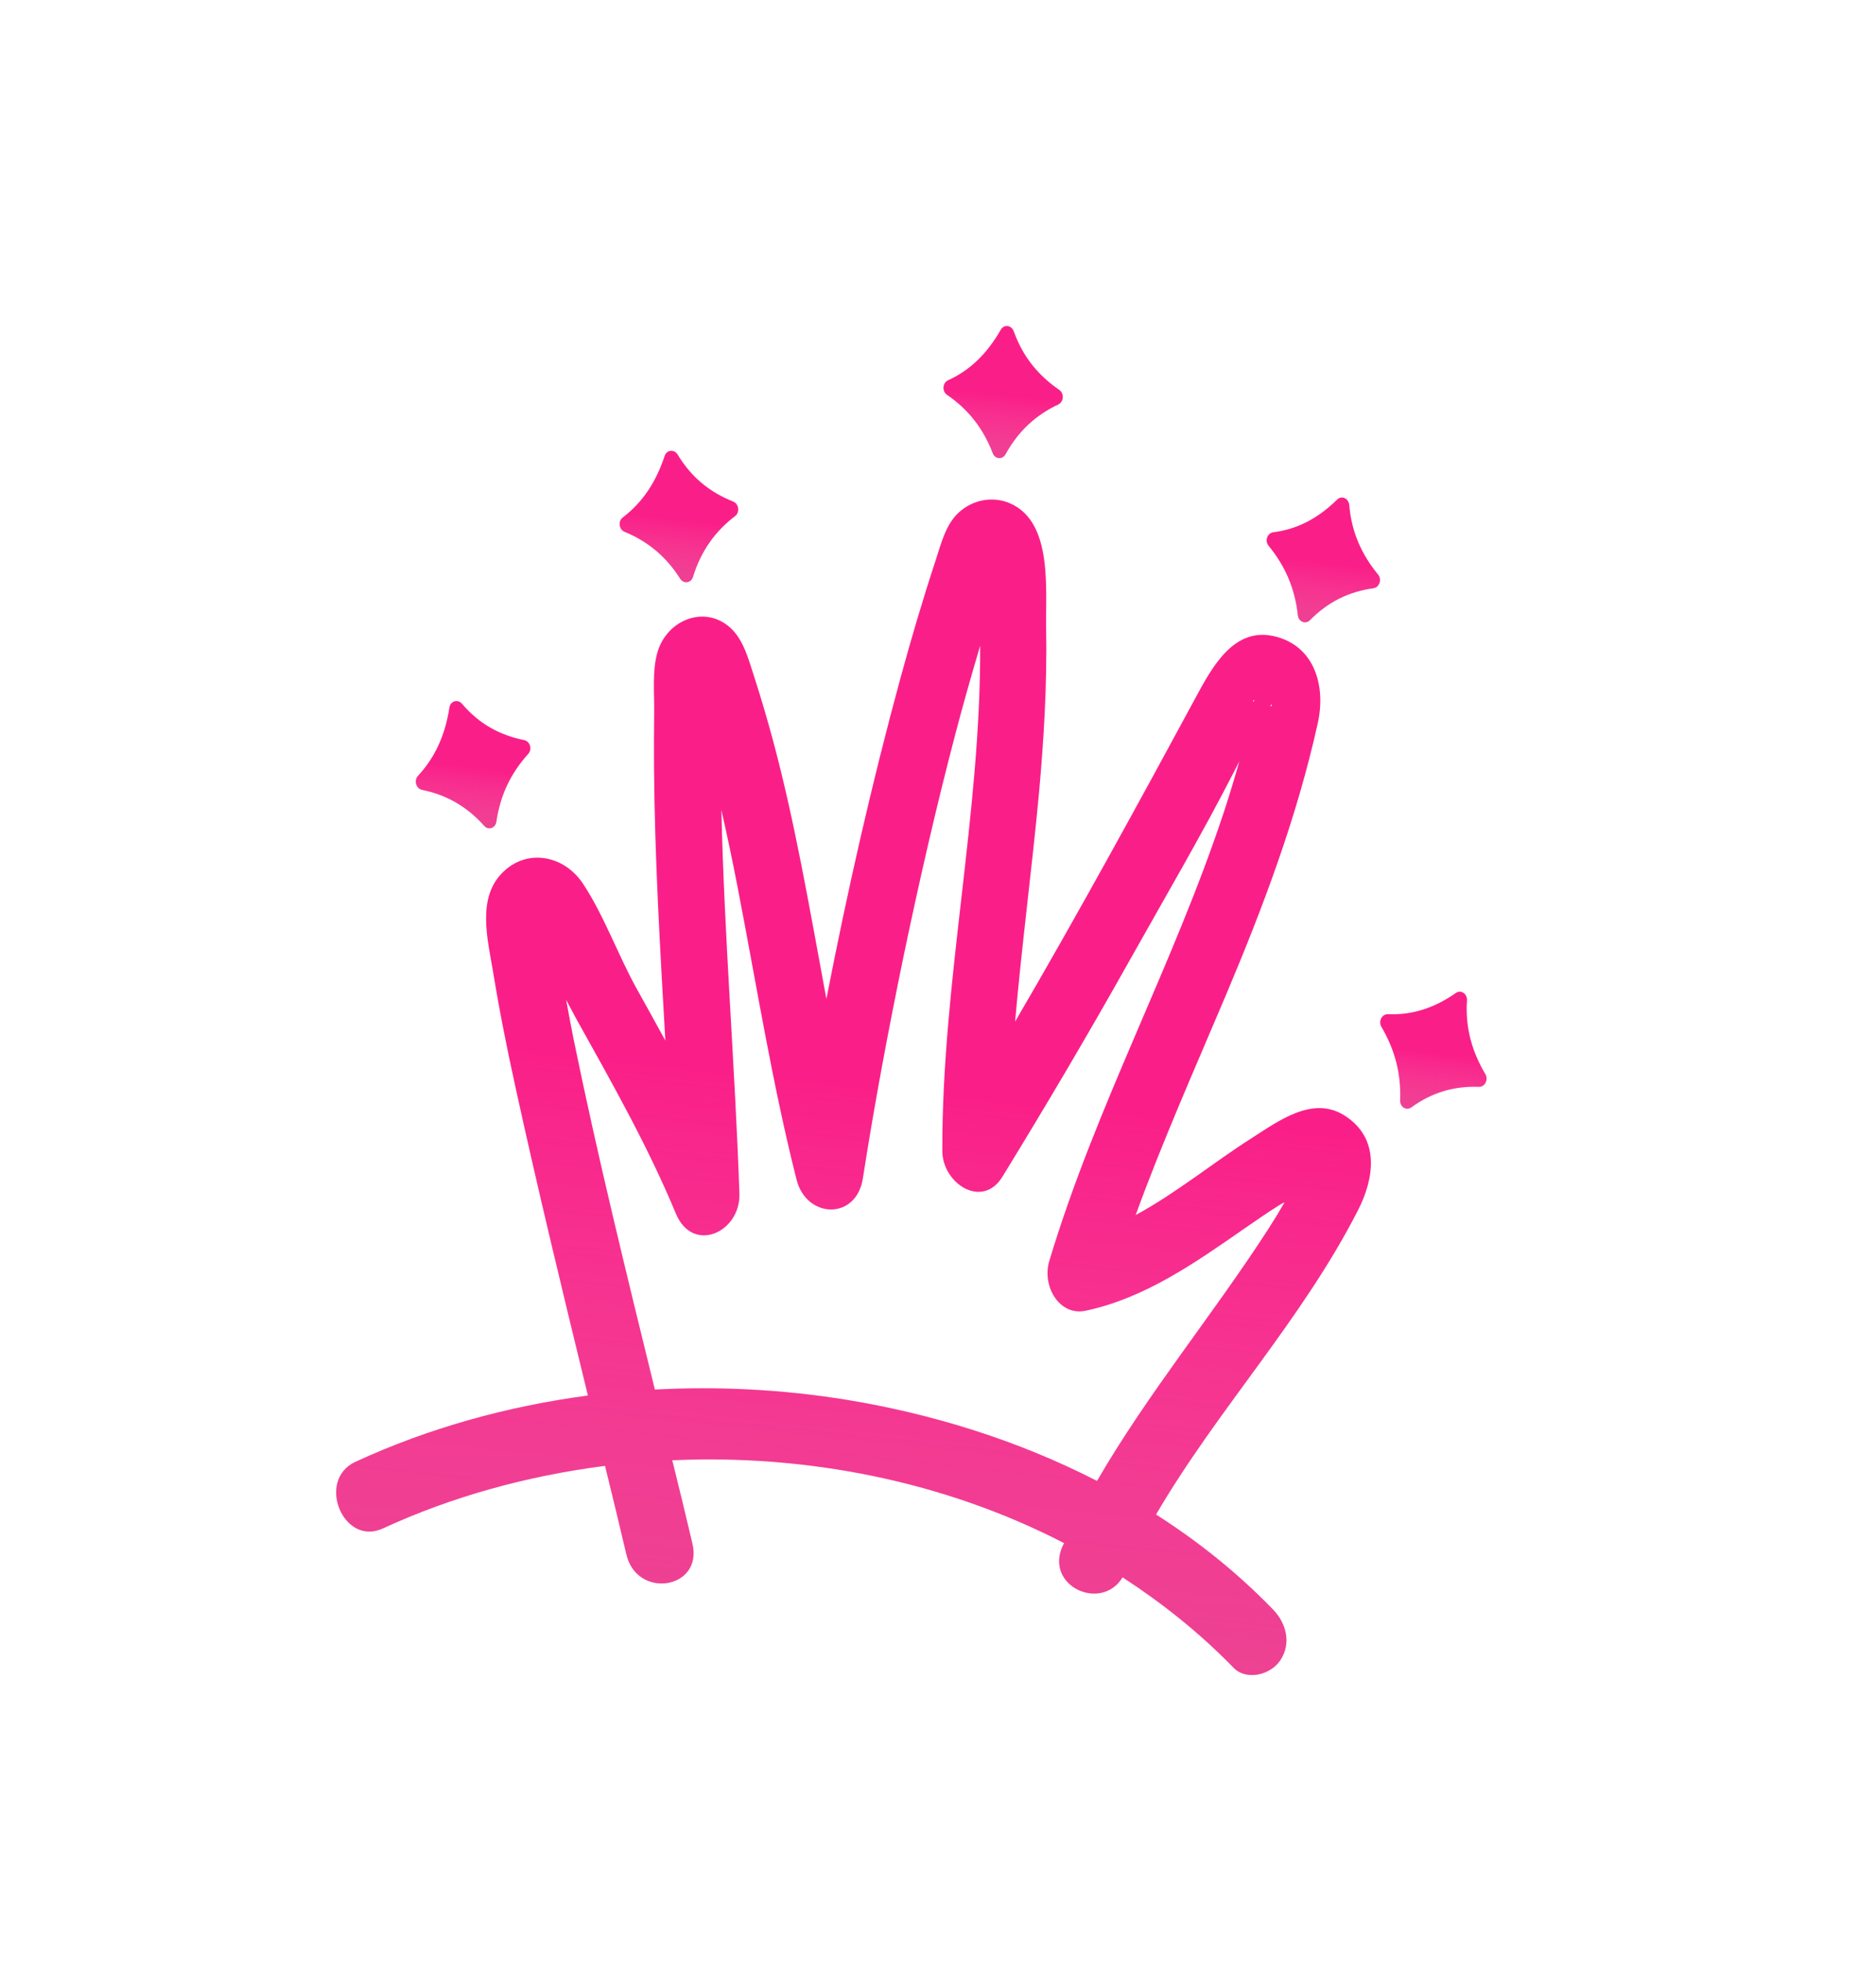 <?xml version="1.0" encoding="UTF-8"?> <svg xmlns="http://www.w3.org/2000/svg" width="245" height="256" viewBox="0 0 245 256" fill="none"> <path d="M177.368 157.943C170.03 172.317 159.046 183.893 150.971 197.697C156.485 201.209 161.646 205.332 166.263 210.109C167.984 211.891 168.683 214.514 167.187 216.742C165.936 218.618 162.787 219.436 161.084 217.679C156.692 213.157 151.8 209.272 146.606 205.891C143.836 210.445 136.371 207.022 138.794 201.768C138.847 201.661 138.922 201.535 138.974 201.429C123.315 193.335 105.363 189.811 87.794 190.612C88.685 194.232 89.577 197.853 90.425 201.491C91.837 207.418 83.206 208.799 81.809 202.919C80.899 199.07 79.97 195.196 79.019 191.341C68.871 192.641 59.001 195.357 49.988 199.517C44.826 201.886 41.266 193.218 46.409 190.824C56.035 186.38 66.312 183.559 76.782 182.164C73.522 168.807 70.283 155.452 67.343 142.022C66.251 137.064 65.246 132.071 64.431 127.058C63.686 122.596 62.172 117.063 65.847 113.689C69.064 110.731 73.722 111.736 76.119 115.323C78.859 119.452 80.684 124.595 83.106 128.978C84.38 131.268 85.637 133.533 86.89 135.82C86.216 123.948 85.501 112.07 85.413 100.183C85.397 97.828 85.404 95.454 85.432 93.082C85.473 90.576 85.16 87.641 85.84 85.217C87.043 80.892 92.085 78.892 95.428 81.99C97.186 83.618 97.8 86.253 98.555 88.521C99.432 91.235 100.225 93.961 100.972 96.726C102.417 102.115 103.604 107.583 104.686 113.06C105.822 118.839 106.854 124.604 107.925 130.397C110.664 116.315 113.832 102.334 117.584 88.564C118.997 83.384 120.512 78.24 122.187 73.161C122.906 70.969 123.515 68.423 125.234 66.879C127.07 65.214 129.687 64.713 131.964 65.728C137.54 68.208 136.521 76.968 136.625 82.207C136.75 89.326 136.333 96.443 135.689 103.532C134.758 113.501 133.437 123.398 132.57 133.354C140.823 119.233 148.684 104.859 156.487 90.432C158.789 86.18 161.66 81.662 166.853 83.165C171.702 84.556 173.163 89.585 172.101 94.38C169.366 106.742 164.944 118.436 160.083 129.938C156.068 139.444 151.851 148.879 148.314 158.605C153.586 155.753 158.473 151.742 163.443 148.579C167.009 146.299 171.474 142.958 175.631 145.64C180.203 148.557 179.522 153.718 177.368 157.943ZM163.693 91.627C163.75 91.477 163.825 91.35 163.889 91.336C163.631 91.416 163.62 91.528 163.693 91.627ZM166.042 91.929C166.042 91.929 165.988 92.058 165.89 92.203C166.082 92.16 166.173 92.081 166.042 91.929ZM162.496 160.379C156.015 164.886 149.487 169.456 141.789 171.092C138.335 171.826 136.058 167.869 137.029 164.623C143.122 144.321 153.288 125.877 159.901 105.8C160.593 103.672 161.244 101.538 161.856 99.377C161.624 99.823 161.415 100.248 161.182 100.693C156.882 109.077 152.108 117.197 147.514 125.385C142.16 134.923 136.611 144.323 130.905 153.613C128.267 157.889 123.057 154.461 123.064 150.209C123.011 128.124 128.105 106.337 128.006 84.291C126.875 88.104 125.782 91.946 124.772 95.797C122.25 105.405 120.029 115.119 117.992 124.879C116.014 134.465 114.196 144.118 112.685 153.832C111.828 159.287 105.334 159.11 104.029 153.989C100.84 141.387 98.802 128.548 96.319 115.765C95.673 112.402 94.964 109.054 94.21 105.722C94.591 122.42 95.995 139.114 96.564 155.814C96.729 160.857 90.475 163.719 88.269 158.415C84.631 149.691 80.125 141.716 75.575 133.554C75.007 132.554 74.484 131.514 73.937 130.517C74.251 132.185 74.544 133.852 74.88 135.501C78.022 150.879 81.782 166.133 85.521 181.385C93.871 180.94 102.238 181.38 110.454 182.705C121.605 184.52 132.885 187.98 143.268 193.315C149.972 181.756 158.387 171.66 165.643 160.421C166.384 159.271 167.083 158.117 167.764 156.937C167.478 157.082 167.216 157.206 167.058 157.322C165.523 158.279 164.02 159.33 162.496 160.379Z" fill="#FA1F88"></path> <path d="M177.368 157.943C170.03 172.317 159.046 183.893 150.971 197.697C156.485 201.209 161.646 205.332 166.263 210.109C167.984 211.891 168.683 214.514 167.187 216.742C165.936 218.618 162.787 219.436 161.084 217.679C156.692 213.157 151.8 209.272 146.606 205.891C143.836 210.445 136.371 207.022 138.794 201.768C138.847 201.661 138.922 201.535 138.974 201.429C123.315 193.335 105.363 189.811 87.794 190.612C88.685 194.232 89.577 197.853 90.425 201.491C91.837 207.418 83.206 208.799 81.809 202.919C80.899 199.07 79.97 195.196 79.019 191.341C68.871 192.641 59.001 195.357 49.988 199.517C44.826 201.886 41.266 193.218 46.409 190.824C56.035 186.38 66.312 183.559 76.782 182.164C73.522 168.807 70.283 155.452 67.343 142.022C66.251 137.064 65.246 132.071 64.431 127.058C63.686 122.596 62.172 117.063 65.847 113.689C69.064 110.731 73.722 111.736 76.119 115.323C78.859 119.452 80.684 124.595 83.106 128.978C84.38 131.268 85.637 133.533 86.89 135.82C86.216 123.948 85.501 112.07 85.413 100.183C85.397 97.828 85.404 95.454 85.432 93.082C85.473 90.576 85.16 87.641 85.84 85.217C87.043 80.892 92.085 78.892 95.428 81.99C97.186 83.618 97.8 86.253 98.555 88.521C99.432 91.235 100.225 93.961 100.972 96.726C102.417 102.115 103.604 107.583 104.686 113.06C105.822 118.839 106.854 124.604 107.925 130.397C110.664 116.315 113.832 102.334 117.584 88.564C118.997 83.384 120.512 78.24 122.187 73.161C122.906 70.969 123.515 68.423 125.234 66.879C127.07 65.214 129.687 64.713 131.964 65.728C137.54 68.208 136.521 76.968 136.625 82.207C136.75 89.326 136.333 96.443 135.689 103.532C134.758 113.501 133.437 123.398 132.57 133.354C140.823 119.233 148.684 104.859 156.487 90.432C158.789 86.18 161.66 81.662 166.853 83.165C171.702 84.556 173.163 89.585 172.101 94.38C169.366 106.742 164.944 118.436 160.083 129.938C156.068 139.444 151.851 148.879 148.314 158.605C153.586 155.753 158.473 151.742 163.443 148.579C167.009 146.299 171.474 142.958 175.631 145.64C180.203 148.557 179.522 153.718 177.368 157.943ZM163.693 91.627C163.75 91.477 163.825 91.35 163.889 91.336C163.631 91.416 163.62 91.528 163.693 91.627ZM166.042 91.929C166.042 91.929 165.988 92.058 165.89 92.203C166.082 92.16 166.173 92.081 166.042 91.929ZM162.496 160.379C156.015 164.886 149.487 169.456 141.789 171.092C138.335 171.826 136.058 167.869 137.029 164.623C143.122 144.321 153.288 125.877 159.901 105.8C160.593 103.672 161.244 101.538 161.856 99.377C161.624 99.823 161.415 100.248 161.182 100.693C156.882 109.077 152.108 117.197 147.514 125.385C142.16 134.923 136.611 144.323 130.905 153.613C128.267 157.889 123.057 154.461 123.064 150.209C123.011 128.124 128.105 106.337 128.006 84.291C126.875 88.104 125.782 91.946 124.772 95.797C122.25 105.405 120.029 115.119 117.992 124.879C116.014 134.465 114.196 144.118 112.685 153.832C111.828 159.287 105.334 159.11 104.029 153.989C100.84 141.387 98.802 128.548 96.319 115.765C95.673 112.402 94.964 109.054 94.21 105.722C94.591 122.42 95.995 139.114 96.564 155.814C96.729 160.857 90.475 163.719 88.269 158.415C84.631 149.691 80.125 141.716 75.575 133.554C75.007 132.554 74.484 131.514 73.937 130.517C74.251 132.185 74.544 133.852 74.88 135.501C78.022 150.879 81.782 166.133 85.521 181.385C93.871 180.94 102.238 181.38 110.454 182.705C121.605 184.52 132.885 187.98 143.268 193.315C149.972 181.756 158.387 171.66 165.643 160.421C166.384 159.271 167.083 158.117 167.764 156.937C167.478 157.082 167.216 157.206 167.058 157.322C165.523 158.279 164.02 159.33 162.496 160.379Z" fill="url(#paint0_linear_239_129)" fill-opacity="0.91"></path> <path d="M131.322 59.29C130.914 60.029 129.941 59.95 129.646 59.143C128.369 55.835 126.38 53.385 123.683 51.546C123 51.074 123.088 49.977 123.811 49.64C126.762 48.299 128.966 46.071 130.686 43.057C131.117 42.297 132.085 42.422 132.399 43.254C133.589 46.596 135.621 49.028 138.336 50.892C138.999 51.362 138.934 52.439 138.209 52.799C135.297 54.167 133.003 56.248 131.322 59.29Z" fill="#FA1F88"></path> <path d="M131.322 59.29C130.914 60.029 129.941 59.95 129.646 59.143C128.369 55.835 126.38 53.385 123.683 51.546C123 51.074 123.088 49.977 123.811 49.64C126.762 48.299 128.966 46.071 130.686 43.057C131.117 42.297 132.085 42.422 132.399 43.254C133.589 46.596 135.621 49.028 138.336 50.892C138.999 51.362 138.934 52.439 138.209 52.799C135.297 54.167 133.003 56.248 131.322 59.29Z" fill="url(#paint1_linear_239_129)" fill-opacity="0.91"></path> <path d="M179.365 76.787C176.212 77.219 173.451 78.539 171.082 80.95C170.502 81.532 169.6 81.167 169.497 80.317C169.118 76.784 167.805 73.834 165.683 71.254C165.144 70.597 165.496 69.579 166.299 69.478C169.49 69.073 172.182 67.609 174.611 65.228C175.214 64.627 176.133 65.039 176.211 65.931C176.502 69.497 177.858 72.431 179.999 75.036C180.481 75.64 180.148 76.683 179.365 76.787Z" fill="#FA1F88"></path> <path d="M179.365 76.787C176.212 77.219 173.451 78.539 171.082 80.95C170.502 81.532 169.6 81.167 169.497 80.317C169.118 76.784 167.805 73.834 165.683 71.254C165.144 70.597 165.496 69.579 166.299 69.478C169.49 69.073 172.182 67.609 174.611 65.228C175.214 64.627 176.133 65.039 176.211 65.931C176.502 69.497 177.858 72.431 179.999 75.036C180.481 75.64 180.148 76.683 179.365 76.787Z" fill="url(#paint2_linear_239_129)" fill-opacity="0.91"></path> <path d="M193.129 141.867C189.948 141.753 187.027 142.578 184.327 144.539C183.674 145.02 182.828 144.505 182.853 143.626C182.999 140.07 182.12 136.949 180.407 134.037C179.979 133.304 180.471 132.349 181.281 132.385C184.481 132.524 187.376 131.538 190.113 129.627C190.787 129.148 191.649 129.711 191.58 130.607C191.35 134.174 192.249 137.298 193.983 140.212C194.411 140.946 193.919 141.901 193.129 141.867Z" fill="#FA1F88"></path> <path d="M193.129 141.867C189.948 141.753 187.027 142.578 184.327 144.539C183.674 145.02 182.828 144.505 182.853 143.626C182.999 140.07 182.12 136.949 180.407 134.037C179.979 133.304 180.471 132.349 181.281 132.385C184.481 132.524 187.376 131.538 190.113 129.627C190.787 129.148 191.649 129.711 191.58 130.607C191.35 134.174 192.249 137.298 193.983 140.212C194.411 140.946 193.919 141.901 193.129 141.867Z" fill="url(#paint3_linear_239_129)" fill-opacity="0.91"></path> <path d="M90.502 75.297C90.252 76.125 89.28 76.249 88.829 75.535C86.953 72.58 84.538 70.642 81.57 69.424C80.828 69.125 80.688 68.022 81.341 67.54C83.96 65.546 85.688 62.872 86.793 59.53C87.063 58.705 88.054 58.606 88.502 59.342C90.31 62.356 92.769 64.278 95.759 65.475C96.501 65.774 96.642 66.878 96.009 67.362C93.389 69.356 91.547 71.925 90.502 75.297Z" fill="#FA1F88"></path> <path d="M90.502 75.297C90.252 76.125 89.28 76.249 88.829 75.535C86.953 72.58 84.538 70.642 81.57 69.424C80.828 69.125 80.688 68.022 81.341 67.54C83.96 65.546 85.688 62.872 86.793 59.53C87.063 58.705 88.054 58.606 88.502 59.342C90.31 62.356 92.769 64.278 95.759 65.475C96.501 65.774 96.642 66.878 96.009 67.362C93.389 69.356 91.547 71.925 90.502 75.297Z" fill="url(#paint4_linear_239_129)" fill-opacity="0.91"></path> <path d="M64.825 107.247C64.697 108.113 63.769 108.424 63.227 107.789C60.936 105.233 58.247 103.734 55.116 103.106C54.34 102.939 54.028 101.881 54.589 101.274C56.857 98.828 58.154 95.873 58.691 92.367C58.819 91.501 59.786 91.218 60.347 91.878C62.588 94.519 65.302 95.975 68.453 96.605C69.23 96.773 69.544 97.808 68.982 98.415C66.755 100.867 65.342 103.739 64.825 107.247Z" fill="#FA1F88"></path> <path d="M64.825 107.247C64.697 108.113 63.769 108.424 63.227 107.789C60.936 105.233 58.247 103.734 55.116 103.106C54.34 102.939 54.028 101.881 54.589 101.274C56.857 98.828 58.154 95.873 58.691 92.367C58.819 91.501 59.786 91.218 60.347 91.878C62.588 94.519 65.302 95.975 68.453 96.605C69.23 96.773 69.544 97.808 68.982 98.415C66.755 100.867 65.342 103.739 64.825 107.247Z" fill="url(#paint5_linear_239_129)" fill-opacity="0.91"></path> <defs> <linearGradient id="paint0_linear_239_129" x1="101.97" y1="350.474" x2="123.871" y2="142.788" gradientUnits="userSpaceOnUse"> <stop stop-color="#A70A4C"></stop> <stop offset="1" stop-color="#E6D2DA" stop-opacity="0"></stop> </linearGradient> <linearGradient id="paint1_linear_239_129" x1="129.518" y1="75.959" x2="132.086" y2="51.755" gradientUnits="userSpaceOnUse"> <stop stop-color="#A70A4C"></stop> <stop offset="1" stop-color="#E6D2DA" stop-opacity="0"></stop> </linearGradient> <linearGradient id="paint2_linear_239_129" x1="171.377" y1="97.207" x2="173.877" y2="73.649" gradientUnits="userSpaceOnUse"> <stop stop-color="#A70A4C"></stop> <stop offset="1" stop-color="#E6D2DA" stop-opacity="0"></stop> </linearGradient> <linearGradient id="paint3_linear_239_129" x1="185.813" y1="160.126" x2="188.202" y2="137.623" gradientUnits="userSpaceOnUse"> <stop stop-color="#A70A4C"></stop> <stop offset="1" stop-color="#E6D2DA" stop-opacity="0"></stop> </linearGradient> <linearGradient id="paint4_linear_239_129" x1="87.218" y1="91.546" x2="89.718" y2="67.989" gradientUnits="userSpaceOnUse"> <stop stop-color="#A70A4C"></stop> <stop offset="1" stop-color="#E6D2DA" stop-opacity="0"></stop> </linearGradient> <linearGradient id="paint5_linear_239_129" x1="60.409" y1="122.733" x2="62.784" y2="100.357" gradientUnits="userSpaceOnUse"> <stop stop-color="#A70A4C"></stop> <stop offset="1" stop-color="#E6D2DA" stop-opacity="0"></stop> </linearGradient> </defs> </svg> 